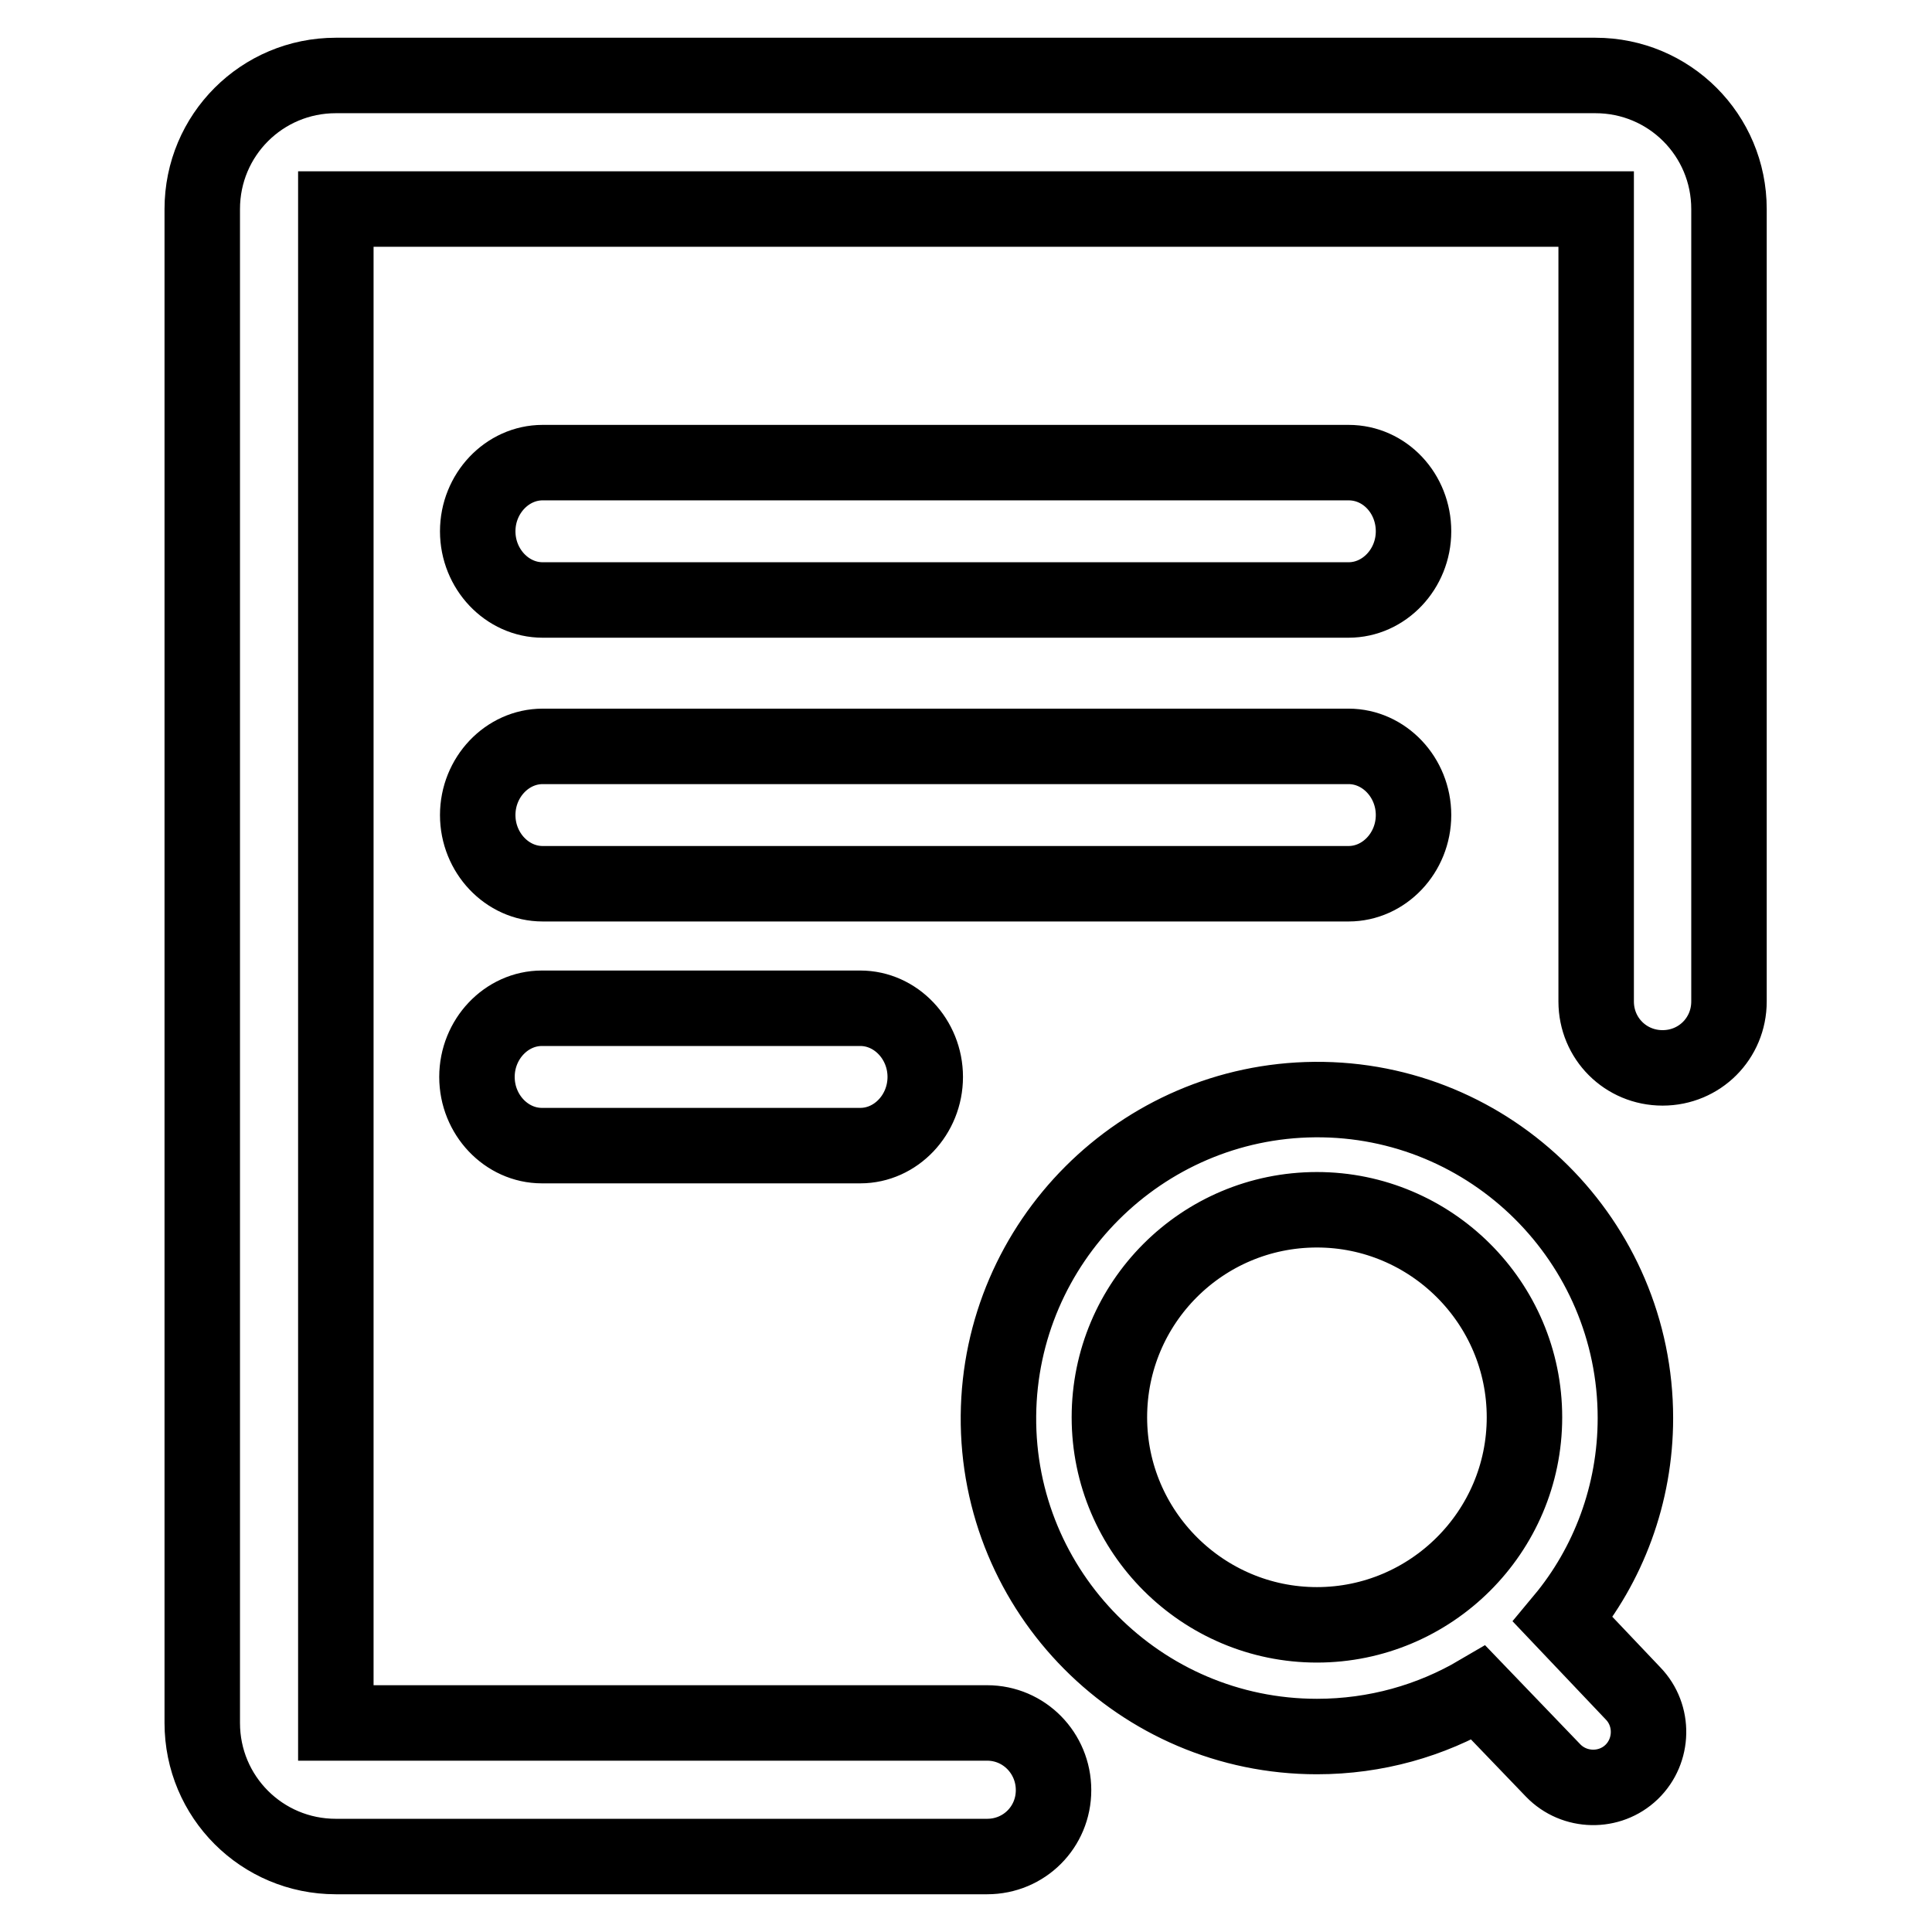 <?xml version="1.0" encoding="utf-8"?>
<!-- Svg Vector Icons : http://www.onlinewebfonts.com/icon -->
<!DOCTYPE svg PUBLIC "-//W3C//DTD SVG 1.1//EN" "http://www.w3.org/Graphics/SVG/1.1/DTD/svg11.dtd">
<svg version="1.1" xmlns="http://www.w3.org/2000/svg" xmlns:xlink="http://www.w3.org/1999/xlink" x="0px" y="0px" viewBox="0 0 256 256" enable-background="new 0 0 256 256" xml:space="preserve">
<g> <path stroke-width="10" fill-opacity="0" stroke="#000000"  d="M216.7,187.9c0-23.4-19.1-42.4-42.5-42.2c-23,0.2-41.7,18.9-41.9,41.9c-0.2,23.4,18.8,42.5,42.2,42.5 c7.8,0,15.1-2.1,21.4-5.8l9.9,10.3c2.8,2.9,7.5,3,10.4,0.2c2.9-2.8,3-7.5,0.2-10.4l-9.3-9.8C213.1,207.4,216.7,198,216.7,187.9 L216.7,187.9z M174.5,215.3c-15.1,0-27.5-12.3-27.5-27.5s12.3-27.5,27.5-27.5c15.1,0,27.5,12.3,27.5,27.5S189.6,215.3,174.5,215.3z  M187.3,108c0-5-3.9-9.1-8.6-9.1H71.9c-4.7,0-8.6,4.1-8.6,9.1s3.9,9.1,8.6,9.1h106.8C183.4,117.1,187.3,113,187.3,108z M71.8,133.6 c-4.7,0-8.6,4.1-8.6,9.1c0,5,3.9,9.1,8.6,9.1h42.2c4.7,0,8.6-4.1,8.6-9.1c0-5-3.9-9.1-8.6-9.1H71.8z M178.7,61.3H71.9 c-4.7,0-8.6,4.1-8.6,9.1c0,5,3.9,9.1,8.6,9.1h106.8c4.7,0,8.6-4.1,8.6-9.1C187.3,65.4,183.5,61.3,178.7,61.3z M130.8,228.3H44.5 c0,0,0,0,0,0V27.7c0,0,0,0,0,0h167c0,0,0,0,0,0v105c0,4.9,3.9,8.8,8.8,8.8s8.8-3.9,8.8-8.8v-105c0-9.8-7.9-17.7-17.7-17.7H44.5 c-9.8,0-17.7,7.9-17.7,17.7v200.6c0,9.8,7.9,17.7,17.7,17.7h86.3c4.9,0,8.8-3.9,8.8-8.8S135.7,228.3,130.8,228.3z"/></g>
</svg>